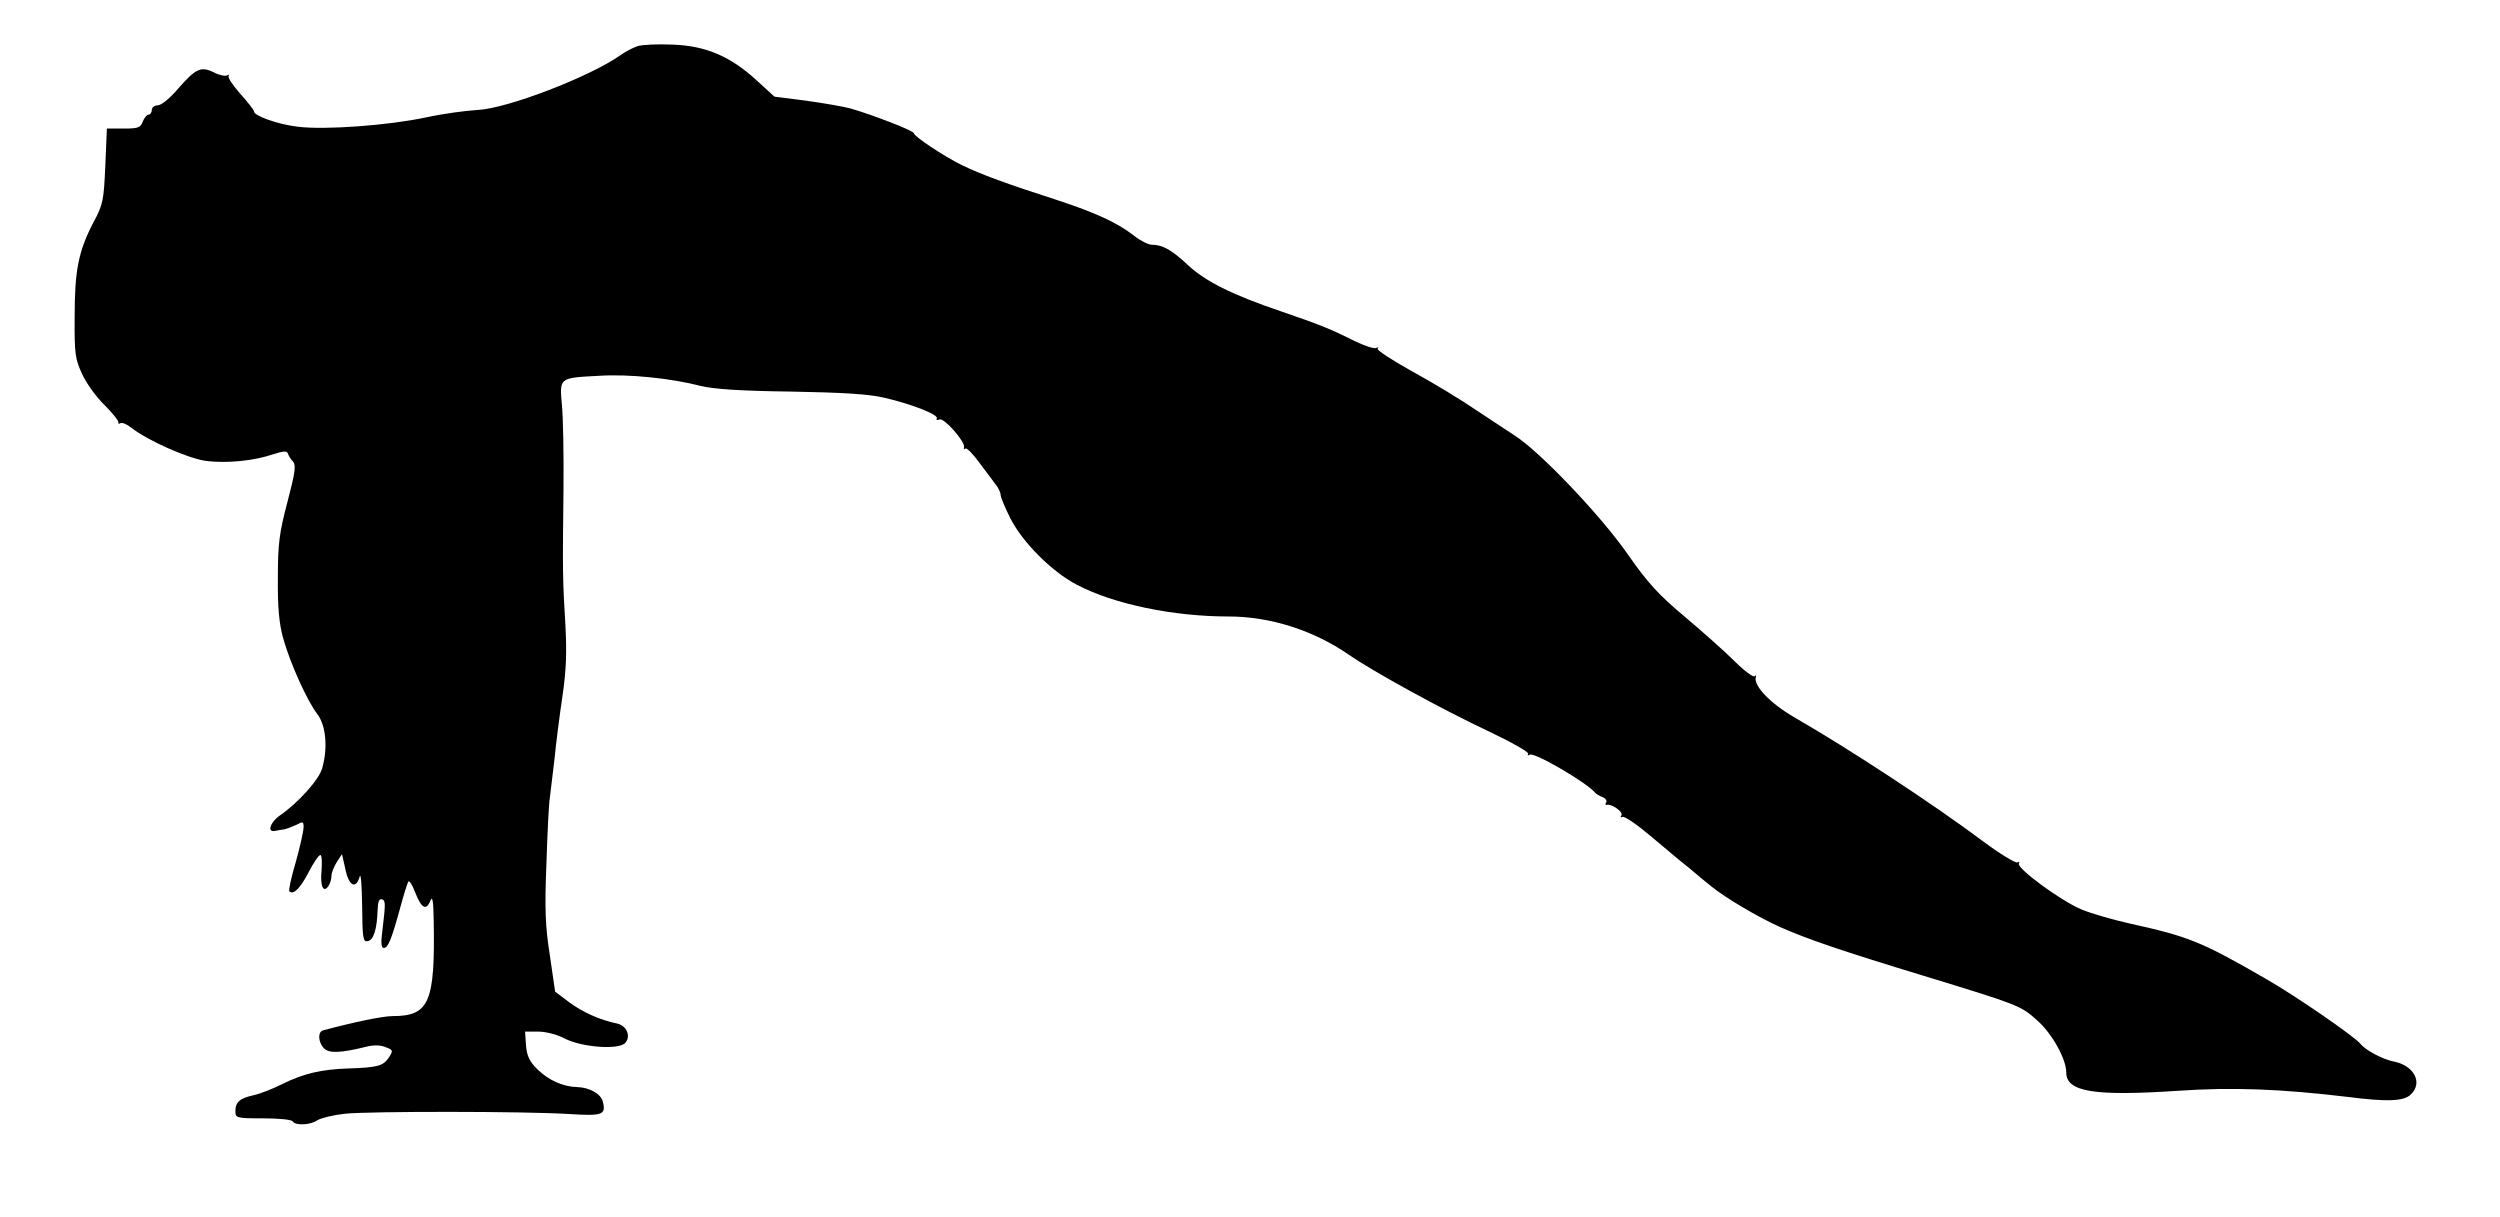 <?xml version="1.0" encoding="UTF-8" standalone="yes"?>
<svg version="1.0" xmlns="http://www.w3.org/2000/svg" width="807" height="393" viewBox="0 0 807 393" preserveAspectRatio="xMidYMid meet">
  <g transform="translate(0,393) scale(0.1,-0.1)" fill="#000000" stroke="none">
    <path d="M2058 3781 c-15 -5 -40 -18 -55 -29 -99 -70 -367 -173 -462 -177 -36
-2 -111 -12 -166 -24 -122 -26 -327 -41 -414 -30 -62 7 -141 35 -141 49 0 5
-20 30 -45 58 -24 27 -41 53 -37 57 4 5 2 5 -4 2 -6 -4 -26 0 -43 9 -42 21
-59 13 -115 -51 -27 -32 -55 -55 -67 -55 -10 0 -19 -7 -19 -15 0 -8 -5 -15
-10 -15 -6 0 -14 -10 -19 -22 -7 -20 -15 -23 -62 -23 l-54 0 -5 -120 c-5 -111
-7 -125 -38 -182 -49 -94 -61 -156 -61 -306 -1 -119 2 -137 24 -184 13 -29 45
-74 72 -100 26 -26 47 -52 45 -56 -1 -5 2 -6 7 -3 5 3 20 -3 34 -14 53 -42
184 -100 243 -108 66 -8 153 0 217 22 31 10 43 11 46 3 2 -7 9 -19 17 -27 10
-12 7 -35 -18 -130 -26 -99 -31 -133 -31 -245 -1 -96 4 -147 17 -195 22 -79
77 -202 111 -246 27 -36 34 -108 15 -174 -10 -37 -78 -112 -136 -152 -32 -22
-43 -56 -16 -50 7 1 20 4 30 5 9 2 27 9 40 15 20 11 22 10 22 -8 0 -12 -11
-62 -25 -112 -15 -50 -24 -93 -21 -95 13 -13 35 9 62 61 16 31 33 56 38 56 5
0 6 -23 4 -50 -5 -51 6 -75 23 -49 5 8 9 22 9 32 0 10 8 29 17 44 l17 26 11
-49 c11 -54 34 -66 46 -24 4 14 7 -28 8 -93 1 -107 3 -118 18 -115 19 3 30 38
32 101 1 26 5 37 14 34 12 -4 12 -13 1 -104 -5 -38 -3 -53 5 -53 14 0 25 28
53 130 11 41 23 79 26 84 3 5 13 -10 22 -34 20 -52 36 -61 49 -28 7 17 10 2
11 -62 5 -266 -14 -310 -133 -310 -31 0 -123 -19 -224 -46 -18 -5 -16 -39 3
-58 16 -17 55 -15 136 5 23 6 46 6 62 -1 25 -9 26 -11 11 -34 -18 -27 -36 -32
-131 -35 -86 -3 -144 -16 -214 -51 -30 -15 -71 -31 -90 -35 -45 -10 -60 -22
-60 -51 0 -23 2 -24 89 -24 50 0 93 -4 96 -10 9 -14 57 -12 80 4 11 7 52 17
90 21 82 8 575 8 721 -1 109 -7 121 -3 110 40 -6 25 -43 46 -84 47 -44 1 -91
22 -127 57 -26 26 -34 43 -37 77 l-3 45 42 0 c24 0 61 -9 85 -22 56 -29 177
-38 197 -14 18 22 4 55 -27 62 -57 12 -112 37 -155 69 l-45 34 -17 117 c-15
95 -17 150 -11 298 3 100 8 195 11 211 2 17 9 73 15 125 5 52 17 145 26 205
12 83 14 140 9 230 -9 143 -9 181 -6 436 1 107 -1 229 -5 271 -8 90 -10 88
121 95 95 6 231 -8 328 -33 41 -10 127 -16 290 -18 167 -3 252 -8 302 -20 87
-20 177 -55 169 -67 -3 -5 1 -6 9 -3 15 6 84 -73 79 -90 -2 -6 0 -8 4 -4 4 4
24 -16 45 -45 21 -28 46 -61 54 -72 8 -10 15 -25 15 -32 0 -8 14 -41 31 -75
39 -78 134 -173 214 -215 119 -63 312 -103 491 -103 135 0 275 -45 389 -124
78 -54 300 -176 449 -246 74 -35 132 -68 129 -73 -3 -6 -1 -7 5 -3 15 9 189
-93 212 -124 3 -3 13 -9 23 -13 10 -4 15 -12 12 -17 -4 -6 -3 -9 2 -8 15 4 54
-23 47 -34 -4 -6 -3 -8 3 -5 6 4 48 -25 94 -64 46 -39 101 -85 123 -102 21
-18 52 -44 70 -58 45 -37 152 -100 221 -131 90 -40 205 -79 465 -158 304 -93
313 -96 364 -142 49 -42 96 -126 96 -170 0 -63 91 -77 362 -59 174 12 330 6
548 -20 125 -16 178 -14 201 7 42 38 12 96 -57 108 -33 7 -88 36 -104 56 -16
22 -211 156 -300 207 -216 125 -255 140 -450 183 -52 12 -119 31 -150 44 -66
27 -212 134 -203 149 3 5 1 7 -5 3 -5 -3 -55 27 -109 67 -160 120 -436 301
-610 401 -78 45 -134 103 -125 131 2 5 0 7 -4 2 -4 -4 -33 17 -63 47 -31 31
-103 95 -161 144 -85 71 -120 109 -185 202 -88 127 -289 337 -367 385 -9 6
-61 40 -115 76 -54 37 -151 96 -216 131 -64 36 -114 68 -110 73 5 4 3 5 -4 2
-6 -4 -37 6 -70 22 -80 40 -115 54 -238 96 -159 54 -244 97 -300 149 -52 49
-82 66 -117 66 -11 0 -37 13 -57 29 -54 42 -123 74 -251 116 -156 50 -246 83
-305 112 -59 29 -155 93 -155 103 0 8 -135 60 -205 80 -22 6 -86 17 -143 25
l-102 13 -58 53 c-84 77 -163 111 -270 115 -48 2 -99 0 -114 -5z"/>
  </g>
</svg>